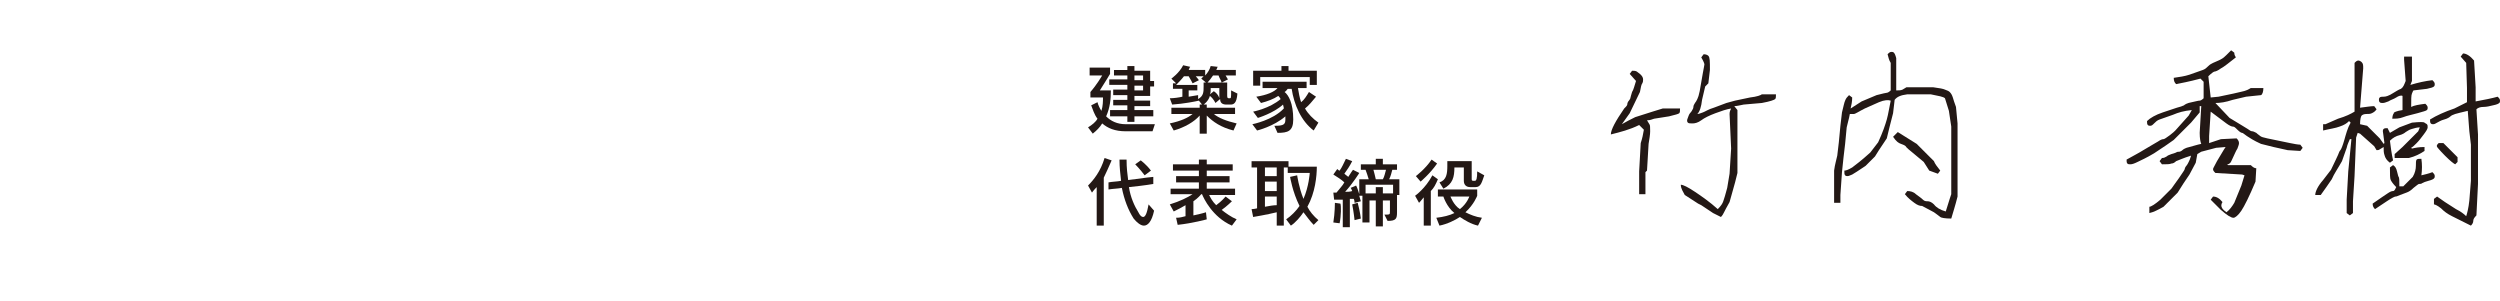 <?xml version="1.0" encoding="utf-8"?>
<!-- Generator: Adobe Illustrator 24.3.0, SVG Export Plug-In . SVG Version: 6.00 Build 0)  -->
<svg version="1.1" id="レイヤー_1" xmlns="http://www.w3.org/2000/svg" xmlns:xlink="http://www.w3.org/1999/xlink" x="0px"
	 y="0px" viewBox="0 0 318 38.3" style="enable-background:new 0 0 318 38.3;" xml:space="preserve">
<style type="text/css">
	.st0{fill:#231815;}
</style>
<g id="レイヤー_2_1_">
</g>
<g>
	<g>
		<path class="st0" d="M146.6,16.7h-3.4c-1.4,0-2.3-0.4-3-1c-0.3,0.5-0.7,0.9-1.2,1.3l-0.6-0.8c0.5-0.3,1-0.7,1.2-1.1
			c-0.4-0.5-0.6-1.2-0.8-1.7l0.8-0.4c0.1,0.4,0.3,0.8,0.5,1.1c0.2-0.6,0.2-1.3,0.2-1.7h-1.6v-0.7c0.8-0.9,1.5-2.1,1.5-2.1h-1.6V8.6
			h2.6v0.8c0,0-0.9,1.5-1.3,2.1h1.4c0,1.1-0.1,2.2-0.6,3.3c0.6,0.6,1.4,1,2.5,1l3.7,0L146.6,16.7z M146.3,10.9v1.3h-2v0.6h2v0.7h-2
			V14h2.4v0.8h-2.4v0.7h-0.9v-0.7h-2.2V14h2.2v-0.6h-1.8v-0.7h1.8v-0.6h-1.8v-0.7h1.8v-0.6h-2.3v-0.7h2.3V9.6h-1.7V8.9h1.7V8.4h0.9
			v0.6h2v1.3h0.5v0.7H146.3z M145.4,9.6h-1.1v0.6h1.1V9.6z M145.4,10.9h-1.1v0.6h1.1V10.9z"/>
		<path class="st0" d="M156.5,13.3H156c-0.5,0-0.8-0.2-0.8-0.7l-0.6,0.5c0,0-0.2-0.5-0.7-0.9c-0.2,0.7-0.8,1.1-0.8,1.1h0.4v0.4h3.6
			v0.8h-2.7c0.6,0.5,1.6,0.9,2.9,1.2l-0.4,0.9c-1.6-0.4-2.6-1.1-3.4-1.9v2.3h-0.9v-2.3c-0.7,0.8-1.9,1.5-3.3,1.9l-0.5-0.9
			c1.4-0.3,2.3-0.7,2.9-1.2H149v-0.8h3.6v-0.4h0.3l-0.4-0.5c-0.4,0.1-1.9,0.4-3.4,0.5l-0.3-0.8c0.5,0,1.2-0.1,1.6-0.2v-1h-1.2v-0.7
			h0.4l-0.6-0.6c0,0,1-0.7,1.5-1.7l0.9,0.2c-0.1,0.1-0.1,0.2-0.2,0.4h2.1v0.7c0.3-0.3,0.6-0.8,0.7-1.2l0.9,0.1
			c-0.1,0.1-0.1,0.3-0.2,0.4h2.5v0.7h-1.3c0.1,0.2,0.3,0.5,0.3,0.5l-0.8,0.4c-0.1-0.3-0.3-0.6-0.4-0.9h-0.7
			c-0.2,0.3-0.5,0.7-0.7,0.9h2.5v1.7c0,0.3,0.1,0.3,0.3,0.3c0.2,0,0.2,0,0.2-1l0.8,0.4C157.3,13.2,156.9,13.3,156.5,13.3z M152.8,10
			c0,0,0.2-0.2,0.3-0.3h-1c0.2,0.2,0.4,0.5,0.4,0.5l-0.8,0.4c0,0-0.3-0.6-0.5-0.9h-0.6c-0.3,0.4-0.8,0.9-1,1.1h2.7v0.7h-1.1v0.8
			c0.6-0.1,1.2-0.2,1.2-0.2l0,0.5c0.7-0.4,0.7-0.9,0.7-1.6c0-0.1,0-0.1,0-0.2v-0.3h0.3L152.8,10z M155.2,11.2H154v0.2
			c0,0.2,0,0.4-0.1,0.6l0.5-0.4c0.6,0.4,0.7,0.9,0.7,0.9V11.2z"/>
		<path class="st0" d="M166.6,10.8v-1h-6.3v1.1h-0.9V9h3.6V8.4h0.9V9h3.6v1.8H166.6z M167.1,16.6c-1.6-1.2-2.5-3.3-2.8-5.3h-0.5
			c-0.1,0.1-0.2,0.3-0.4,0.4c0.5,0.4,1.1,1.4,1.1,3.5c0,1.5-0.7,1.7-2,1.7l-0.4-0.9c0,0,0.1,0,0.1,0c1.1,0,1.3-0.2,1.3-0.8
			c0-0.1,0-0.3,0-0.4c-1.5,1.3-3.6,1.8-3.6,1.8l-0.6-0.8c0,0,2.6-0.5,4-2c0-0.2-0.1-0.4-0.1-0.5C162,14.4,160,15,160,15l-0.6-0.8
			c0,0,2.1-0.4,3.5-1.6c-0.1-0.2-0.2-0.3-0.3-0.4c-0.6,0.4-1.4,0.7-2.2,0.9l-0.6-0.8c1.3-0.2,2.3-0.6,2.7-1.1h-1.9v-0.8h5.6v0.8
			h-1.1c0.1,0.6,0.2,1.2,0.4,1.8c0.4-0.3,0.7-0.8,1-1.3l0.9,0.6c-0.5,0.6-0.9,1.1-1.4,1.5c0.4,0.7,1,1.3,1.7,1.8L167.1,16.6z"/>
		<path class="st0" d="M140.4,22.6v6.1h-0.9v-4.9c-0.4,0.4-0.6,0.7-0.6,0.7l-0.5-0.9c0.7-0.7,1.6-1.8,2.1-3.5l0.9,0.3
			C141,21.3,140.7,22,140.4,22.6z M145.5,28.7c-0.4,0-0.9-0.4-1.3-0.9c-0.7-1.1-1.2-2.4-1.5-3.9c-0.5,0.1-1.1,0.1-1.7,0.2v-0.9
			c0.5-0.1,1.1-0.1,1.6-0.2c-0.1-0.9-0.2-1.7-0.2-2.7h0.9c0,1.1,0.1,1.8,0.2,2.6c2.1-0.3,3.2-0.4,3.2-0.4v0.9c0,0-1.1,0.2-3.1,0.4
			c0.2,1.3,0.7,2.4,1.2,3.2c0.2,0.4,0.4,0.6,0.6,0.6c0.3,0,0.5-0.5,0.7-1.6l0.7,0.8C146.5,28.2,146,28.7,145.5,28.7z M145.6,22.3
			c-0.6-0.8-1.2-1.4-1.2-1.4l0.7-0.5c0,0,0.7,0.5,1.3,1.3L145.6,22.3z"/>
		<path class="st0" d="M156.7,28.7c-2.5-1.1-3.6-3.5-3.8-4h-0.1c-0.1,0.1-0.4,0.5-1,0.9v1.8c1-0.2,1.6-0.4,1.6-0.4l0.1,0.9
			c0,0-1.8,0.5-3.7,0.7l-0.2-0.9c0.5,0,0.8-0.1,1.2-0.2v-1.4c-0.5,0.3-0.9,0.5-1.5,0.8l-0.5-0.9c1.3-0.4,2.3-0.9,2.9-1.3h-2.8V24
			h3.6v-0.8h-2.9v-0.8h2.9v-0.7h-3.3v-0.8h3.3v-0.6h1v0.6h3.3v0.8h-3.3v0.7h2.9v0.8h-2.9V24h3.6v0.8h-3.3c0.2,0.4,0.4,0.8,0.9,1.3
			c0.7-0.5,1.2-1.1,1.2-1.1l0.8,0.6c0,0-0.6,0.6-1.3,1.1c0.5,0.4,1.2,0.9,1.9,1.2L156.7,28.7z"/>
		<path class="st0" d="M167.1,28.6c-0.5-0.5-0.9-1.1-1.3-1.6c-0.4,0.6-1,1.3-1.6,1.7l-0.6-0.8c0.6-0.4,1.3-1.1,1.7-1.7
			c-0.9-1.8-1.2-3.7-1.2-3.7l0.9-0.2c0,0,0.2,1.5,0.8,3c0.7-1.6,0.8-3.3,0.8-3.3h-2.8v-0.7h-0.5v7.4h-0.9V27c-1.2,0.3-3,0.6-3,0.6
			l-0.2-1c0,0,0.3,0,0.7-0.1v-5.2h-0.7v-0.8h4.7v0.7h3.6c0,1.2-0.2,3.3-1.2,5.1c0.3,0.6,0.8,1.2,1.4,1.7L167.1,28.6z M162.4,21.3
			h-1.5v1.1h1.5V21.3z M162.4,23.1h-1.5v1.2h1.5V23.1z M162.4,25h-1.5v1.3c0.5-0.1,1.1-0.2,1.5-0.2V25z"/>
		<path class="st0" d="M177.7,24.8v2.2c0,0.8-0.1,1.1-1.2,1.1l-0.4-0.8c0.7,0,0.7,0,0.7-0.4v-1.4h-0.9v3.3H175v-3.3h-0.8v2.8h-0.9
			v-3.4h-0.4c0.1,0.4,0.2,0.7,0.2,0.7l-0.8,0.2c0,0,0-0.3-0.1-0.5c-0.1,0-0.3,0-0.5,0v3.6h-0.9v-3.5c-0.5,0-1.1,0-1.1,0l-0.1-0.9
			c0,0,0.2,0,0.4,0c0.3-0.4,0.8-0.9,1-1.3c-0.3-0.3-0.9-0.7-1.4-1l0.5-0.7c0.1,0.1,0.2,0.2,0.3,0.2c0.3-0.4,0.5-0.9,0.8-1.5l0.8,0.3
			c-0.3,0.6-0.7,1.2-1,1.6c0.1,0.1,0.4,0.3,0.5,0.4c0.3-0.5,0.6-0.9,0.6-0.9l0.8,0.4c0,0-0.8,1.3-1.8,2.4c0.3,0,0.6,0,0.9-0.1
			c-0.1-0.2-0.1-0.3-0.2-0.4l0.7-0.3c0.2,0.4,0.3,0.8,0.4,1.1v-1.9h1.2c-0.1-0.4-0.3-0.9-0.4-1.2h-0.6v-0.7h1.9v-0.7h0.9v0.7h1.8
			v0.7h-0.6c-0.1,0.4-0.2,0.8-0.4,1.2h1.3v2H177.7z M170.4,28.4l-0.8-0.1c0.2-1.2,0.2-2.5,0.2-2.5l0.7,0.1c0,0,0,0,0,0
			C170.6,26.2,170.6,27.4,170.4,28.4z M172.3,28c0,0-0.1-1-0.3-2l0.7-0.2c0.3,1.1,0.4,2,0.4,2L172.3,28z M177.2,23.5h-3.5v1.1h1.3
			v-0.8h0.9v0.8h1.3V23.5z M174.7,21.6c0.1,0.3,0.2,0.8,0.3,1.2h0.9c0.2-0.3,0.3-0.9,0.4-1.2H174.7z"/>
		<path class="st0" d="M182,24.3v4.4h-0.9v-3.6c-0.3,0.4-0.6,0.7-0.6,0.7l-0.5-0.9c0,0,1.3-0.9,2.2-2.6l0.7,0.5
			C182.6,23.5,182.4,23.9,182,24.3z M180.7,23.1l-0.6-0.7c0,0,1.2-0.9,2-2.1l0.7,0.5C181.9,22.1,180.7,23.1,180.7,23.1z M188,28.7
			c-0.9-0.2-1.7-0.7-2.3-1.1c-0.6,0.4-1.6,0.9-2.6,1.1l-0.4-1c0.9-0.1,1.7-0.3,2.3-0.6c-1-0.8-1.4-2.1-1.4-2.1h-0.7v-0.9h5v0.8
			c0,0-0.4,1.1-1.5,2.1c0.6,0.3,1.3,0.6,2.1,0.7L188,28.7z M187.7,23.8h-0.7c-0.5,0-0.8-0.3-0.8-0.8v-1.7h-1.2
			c0,1.2-0.2,2.1-1.4,2.7l-0.5-0.8c0.9-0.3,1-1.1,1-2.1c0-0.2,0-0.4,0-0.6h3.1v2.3c0,0.2,0.1,0.2,0.3,0.2h0.1c0.2,0,0.3-0.3,0.3-1.2
			l0.9,0.5C188.5,23.1,188.4,23.8,187.7,23.8z M184.5,25c0,0,0.4,1.1,1.2,1.6c0.9-0.7,1.2-1.6,1.2-1.6H184.5z"/>
	</g>
	<g>
		<path class="st0" d="M204.9,17.1c0-0.6,0.6-1.7,1.7-3.3c0.3-0.3,0.4-0.4,0.4-0.6c0-0.1,0.1-0.3,0.2-0.4c0.1-0.1,0.2-0.3,0.2-0.4
			c0-0.1,0.1-0.3,0.2-0.7c0.2-0.3,0.3-0.8,0.5-1.4l-0.8-0.9l0.3-0.4c0.3,0,0.4,0,0.6,0.1c0.1,0.1,0.3,0.2,0.5,0.4
			c0.2,0.2,0.3,0.4,0.3,0.6s0,0.3-0.1,0.5c-0.1,0.1-0.2,0.5-0.3,1.1l-1.3,2.7l-1,1.4c0.5-0.3,1.1-0.6,1.7-0.9l2.2-0.7l1.3-0.4h2.2
			c0,0.3,0,0.5-0.1,0.6c-0.1,0.1-0.5,0.2-1.3,0.4l-1.9,0.3c-0.3,0.1-0.5,0.2-0.9,0.2c0.1,0.2,0.2,0.3,0.3,0.5
			c0.1,0.1,0.1,0.4,0.1,0.9c0,0.4-0.1,1-0.2,1.6l-0.2,3.4l-0.2,0.2v2.8h-0.8v-2.9l0.2-3.6c0.2-0.6,0.3-1.1,0.4-1.7l-0.6-0.6
			C207.3,16.5,206.1,16.8,204.9,17.1z M213.8,23.5c0.3,0,0.9,0.3,1.8,0.9c0.9,0.6,1.9,1.3,2.9,2.2c0.4-0.4,0.6-0.7,0.7-1
			c0.1-0.3,0.3-0.9,0.5-1.7l0.3-1.8l0.2-3.2l-0.2-4.4c0-0.3,0.1-0.5,0.2-0.7c-0.6,0.1-1.2,0.3-2,0.6c-0.8,0.3-1.4,0.6-1.8,0.9
			c-0.4,0.3-0.8,0.4-1.1,0.4c-0.3,0-0.5,0-0.6-0.1c-0.1-0.1-0.1-0.2-0.1-0.3c0-0.1,0.1-0.3,0.2-0.6c0.1-0.3,0.3-0.4,0.4-0.6
			s0.2-0.3,0.2-0.5c0-0.2,0.1-0.3,0.2-0.5c0.1-0.1,0.2-0.3,0.3-0.5c0.1-0.2,0.2-0.5,0.3-1l0.4-2.3c0.1-0.6,0.2-1,0.2-1.1
			c0-0.1-0.1-0.4-0.4-0.9l0.3-0.4c0.3,0,0.5,0.1,0.6,0.2c0.2,0.2,0.2,0.7,0.2,1.8l-0.2,1.7l-0.4,0.4l-0.4,1.7
			c-0.1,0.9-0.3,1.5-0.6,1.8c0.2,0,0.4-0.1,0.7-0.2s0.7-0.4,1.4-0.6l1.6-0.6l1.1-0.3l1.9-0.4c0.9-0.1,1.4-0.3,1.5-0.4h1.8
			c0,0.3,0,0.5-0.1,0.6c-0.1,0.1-0.6,0.3-1.7,0.5l-2.3,0.2c-0.5,0.1-0.9,0.2-1.2,0.2l0.4,0.5v8l-0.3,1.2l-0.7,2.5
			c-0.4,0.7-0.6,1.1-0.7,1.3c-0.1,0.2-0.2,0.4-0.4,0.6l-1-0.5l-1.5-1l-0.4-0.2l-1.7-1.1C214.1,24.4,213.8,24,213.8,23.5z"/>
		<path class="st0" d="M247.5,26.9l0.5-1.6l0.2-0.6v-8.6l-0.3-2l-0.5-1.6c-0.2-0.2-0.8-0.3-1.8-0.5h-3c-0.8,0.1-1.3,0.3-1.6,0.7
			l-0.2,1.7c-0.3,1.2-0.6,2.3-0.8,3.2l-1,1.5l-0.5,0.8l-1.2,1.2c-0.9,0.6-1.5,1-1.7,1.1c-0.3,0.1-0.4,0.2-0.6,0.2
			c-0.1,0-0.2,0-0.3-0.1c-0.1-0.1-0.1-0.3-0.1-0.6c0.2,0,0.5-0.1,1-0.4c0.4-0.3,1.2-0.9,2.3-1.9l1-1.3c0.6-1.3,0.9-2.2,1.1-2.9
			c0.2-0.7,0.3-1.5,0.5-2.4c-0.3-0.1-0.8-0.1-1.5,0.2l-1.8,0.8c-0.8,0.4-1.2,0.7-1.4,0.7c-0.2,0-0.3,0-0.5,0
			c-0.1,0.6-0.3,1.2-0.4,1.7l-0.2,2.1l-0.2,1.7l-0.2,1.9l-0.2,2.9v1h-0.8v-4.1c0.1-0.8,0.3-1.4,0.4-1.9l0.2-1.7l0.2-2.1l0.2-1.7
			c0.2-0.8,0.3-1.3,0.4-1.5c0.1-0.3,0.3-0.5,0.5-0.7l0.4,0.3c0,0.5-0.1,1-0.2,1.4l1.4-0.9l1.9-0.8c0.8-0.2,1.2-0.3,1.3-0.3
			c0.1,0,0.3-0.1,0.5-0.3V8c-0.2-0.3-0.3-0.7-0.4-1.1c0.2-0.2,0.3-0.3,0.5-0.3c0.1,0,0.2,0,0.3,0.1c0.1,0.1,0.2,0.3,0.3,0.7v4.1
			c0.3,0,0.6,0,0.8-0.1c0.2-0.1,0.3-0.2,0.5-0.3h3.4c0.8,0.1,1.3,0.2,1.5,0.3c0.3,0.1,0.5,0.2,0.6,0.3c0.2,0.2,0.3,0.4,0.4,0.7
			s0.2,0.7,0.4,1.2l0.2,2.1v9.3c-0.3,1.2-0.6,2.1-0.8,2.8c-0.8,0-1.3-0.1-1.4-0.2c-0.1-0.1-0.4-0.3-0.8-0.6l-1.5-0.8
			c-0.3,0-0.6-0.1-1-0.4c-0.4-0.3-0.8-0.6-1.2-1.1l0.3-0.4c0.4,0,0.8,0.1,1.1,0.4c0.4,0.3,0.7,0.5,0.9,0.7c0.2,0.2,0.4,0.2,0.6,0.2
			c0.2,0,0.5,0.1,0.8,0.4C246.3,26.4,246.8,26.7,247.5,26.9z M245.4,21.7l-0.7-1.1l-1.2-1c-0.6-0.5-1-0.8-1.1-1
			c-0.1-0.1-0.3-0.2-0.6-0.3c-0.3-0.1-0.6-0.3-1-0.9l0.6-0.6l2.4,1.5l2.2,2.2c0.1,0.3,0.4,0.7,0.8,1.2l-0.3,0.4L245.4,21.7z"/>
		<path class="st0" d="M283.2,27c0.4-0.3,0.7-0.7,1-1.2l0.9-2.2l0.4-1.3l-0.3-0.1l-3.4-0.2c-0.2-0.2-0.3-0.3-0.3-0.5
			c0-0.1,0.2-0.4,0.5-1l0.9-1.5l0.2-0.3l-1.2,0.1l-1.9,0.5l-0.5,0.3l-0.2,1.1l-0.8,1.5c-0.5,0.7-1,1.5-1.5,2.3l-1.8,1.8
			c-0.7,0.4-1.3,0.7-1.8,0.8v-0.8c0.2,0,0.7-0.3,1.4-0.9l1.4-1.4l1-1.4c0.4-0.6,0.7-1,0.7-1.1c0-0.1,0.1-0.3,0.2-0.4
			c0.1-0.1,0.2-0.3,0.3-0.5c0.1-0.2,0.2-0.4,0.3-0.8c-1,0.3-1.6,0.6-1.9,0.7c-0.2,0.2-0.4,0.3-0.6,0.3c-0.2,0.1-0.6,0.1-1.2,0.1
			l-0.3-0.4l0.3-0.4c0.3,0,0.4-0.1,0.6-0.2c0.1-0.1,0.3-0.2,0.6-0.3c0.3-0.1,0.4-0.1,0.6-0.2c0.1-0.1,0.3-0.1,0.4-0.1
			c0.1,0,0.3-0.1,0.4-0.2c0.1-0.1,0.4-0.3,0.9-0.4c0.4-0.1,1-0.3,1.5-0.4c-0.1-0.2-0.2-0.7-0.2-1.4l0.2-3.4h-0.2v0.8l-1.1,1.3
			l-2.2,2.2l-1,0.7l-1.5,1c-1,0.6-1.7,0.9-2.1,1.1c-0.4,0.2-0.7,0.3-0.9,0.3s-0.3,0-0.4-0.1s-0.1-0.3-0.1-0.5
			c0.7-0.4,1.5-0.8,2.3-1.3c0.8-0.5,1.4-0.8,1.7-1c0.3-0.2,0.5-0.3,0.7-0.3c0.1,0,0.4-0.2,0.8-0.5c0.4-0.3,0.6-0.5,0.7-0.6l1.7-1.9
			l0.4-0.7c-1,0.1-1.7,0.3-2.4,0.6l-1.7,0.6c-0.3,0.1-0.5,0.3-0.7,0.5c-0.2,0.2-0.3,0.3-0.5,0.3c-0.1,0-0.2,0-0.3-0.1
			c-0.1-0.1-0.1-0.3-0.1-0.5c0.4-0.4,1.1-0.8,2-1.1l1.8-0.6c0.4-0.1,0.7-0.2,0.9-0.3c0.1-0.1,0.4-0.3,1-0.4c0.5-0.1,0.8-0.2,1-0.2
			c0.1,0,0.3-0.1,0.5-0.3v-2.1l-0.4-0.4c-1.5,0.4-2.6,0.6-3.1,0.7c-0.2-0.2-0.3-0.4-0.3-0.8c0.7-0.1,1.4-0.2,2-0.4l1.7-0.6
			c0.3-0.1,0.5-0.3,0.7-0.5s0.4-0.3,0.6-0.4c0.2-0.1,0.5-0.2,0.9-0.4c0.4-0.2,0.6-0.4,0.8-0.6c0.2-0.2,0.4-0.4,0.6-0.6l0.4,0.3
			c0,0.3,0.1,0.4,0.2,0.6c-0.9,0.7-1.5,1.2-1.9,1.4c-0.4,0.3-0.7,0.4-0.8,0.4c-0.1,0-0.4,0.2-0.8,0.6l0.3,2.7l1-0.1l1.9-0.4
			c0.8-0.2,1.4-0.3,1.6-0.4c0.3-0.1,0.4-0.2,0.6-0.3h1.6c0,0.4-0.1,0.8-0.3,0.9l-1.9,0.2l-1.7,0.4c-0.9,0.3-1.6,0.4-2.2,0.4l1.8,1.9
			c1.3,0.8,2,1.2,2.3,1.4s0.4,0.3,0.6,0.3c0.1,0,0.3,0.1,0.5,0.2c0.2,0.2,0.4,0.3,0.5,0.4c0.1,0.1,0.4,0.2,0.9,0.3l2.9,0.6
			c0.5,0.1,1,0.2,1.3,0.2l0.3,0.4l-0.3,0.4l-1.6-0.1l-1.8-0.4l-1.6-0.4c-0.9-0.4-1.5-0.8-1.8-1s-0.5-0.4-0.6-0.4
			c-0.1,0-0.3-0.1-0.6-0.4c-0.3-0.3-0.4-0.4-0.6-0.4c-0.1,0-0.4-0.1-0.8-0.4l-2-1.5l-0.2,3.1v0.9l1.5-0.5l2-0.1
			c0.2,0.2,0.3,0.4,0.3,0.6s-0.1,0.4-0.2,0.7c-0.2,0.3-0.3,0.6-0.5,1c-0.2,0.4-0.3,0.7-0.4,0.8c-0.1,0.1-0.2,0.2-0.4,0.2l0.1,0.1
			h2.9c0.3,0.3,0.5,0.4,0.7,0.4l-0.1,1.7c-0.8,1.9-1.4,3.1-1.8,3.7c-0.4,0.6-0.8,0.9-1,0.9c-0.3,0-0.8-0.3-1.6-1l-1.3-1.3l0.3-0.4
			c0.4,0,0.8,0.2,1.2,0.7C282.3,26.3,282.8,26.7,283.2,27z"/>
		<path class="st0" d="M299.1,17.7h-0.2c-0.1,0.3-0.3,0.6-0.4,1.1l-0.6,1.7c-0.5,0.9-1,1.6-1.3,2.3c-0.4,0.6-0.9,1.3-1.4,2h-0.7
			c0-0.4,0.3-1.1,1-1.9l1-1.3c0.5-1,0.8-1.7,0.9-1.9c0.1-0.3,0.2-0.5,0.3-0.6c0.1-0.1,0.3-0.6,0.5-1.3c0.2-0.7,0.4-1.5,0.8-2.2
			l-0.2-0.2c-0.3,0.3-0.6,0.5-1.2,0.7c-0.5,0.2-1.3,0.3-2.1,0.5v-0.8h0.3l1.6-0.7c1-0.3,1.6-0.6,2.1-0.9V8c0.2-0.2,0.3-0.3,0.5-0.3
			c0.1,0,0.3,0.1,0.4,0.2c0.2,0.2,0.2,0.4,0.2,0.8l-0.4,5c0.8-0.1,1.4-0.2,1.8-0.2l0.3,0.4c-0.2,0.3-0.4,0.4-0.6,0.5
			c-0.2,0.1-0.4,0.1-0.7,0.1c-0.3,0-0.5,0.1-0.6,0.2s-0.2,0.5-0.2,1.1l0.9,0.2l1.6,1.6l0.5,0.7l0.1-0.1c-0.1-0.9-0.2-1.4-0.2-1.5
			c0-0.1,0-0.2,0.1-0.3c0.1-0.1,0.3-0.1,0.5-0.1l0.3,0.6l1.2-0.7l1.6-0.6c1-0.1,1.5-0.1,1.6,0c0.1,0.1,0.2,0.1,0.3,0.2
			c0.1,0.1,0.1,0.2,0.1,0.4c0,0.2-0.2,0.5-0.5,0.9c-0.3,0.4-0.6,0.8-0.9,1.1c-0.3,0.3-0.5,0.5-0.7,0.6l0.1,0.1
			c0.4-0.1,0.9-0.2,1.6-0.2v0.5c-0.6,0.4-1.2,0.7-2,0.9h-1.8v-0.5l1-0.9l2-2l0.2-0.5c-0.3,0-0.7,0.1-1,0.2c-0.4,0.1-0.6,0.3-0.8,0.4
			c-0.1,0.1-0.4,0.3-0.8,0.4c-0.4,0.1-0.8,0.3-1.2,0.7c0.1,0.8,0.2,1.6,0.4,2.5l-0.4,0.3c-0.4-0.3-0.6-0.6-0.7-1
			c-0.1-0.3-0.1-0.6-0.1-1c-0.2,0.1-0.3,0.2-0.5,0.3c-0.1,0.1-0.3,0.1-0.4,0.1l-0.3-0.5l-1.8-1.6l-0.3-0.1l-0.2,0.6l-0.2,4.9
			l-0.2,3.2v1.5l-0.4,0.3l-0.4-0.3v-1.7l0.2-3.6L299.1,17.7z M304.8,23.8c-0.4-0.4-0.6-0.7-0.7-0.9c-0.1-0.2-0.1-0.7-0.1-1.6
			l0.4-0.3c0.3,0.2,0.4,0.4,0.5,0.8c0.1,0.3,0.1,0.5,0.2,0.7c0.1,0.1,0.1,0.5,0.1,1.2h0.5l1.2-1.2c0.3-0.5,0.4-1,0.4-1.4
			c0-0.4,0-0.7,0.1-0.8c0.1-0.1,0.3-0.1,0.6-0.1c0.1,0.7,0.1,1.4,0,2.1c0.4-0.1,0.9-0.2,1.4-0.4c0.2,0.2,0.3,0.3,0.3,0.5
			c0,0.1,0,0.2-0.1,0.3c-0.1,0.1-0.3,0.2-0.7,0.3c-0.4,0.1-0.6,0.2-0.8,0.3c-0.1,0.1-0.3,0.1-0.4,0.1c-0.1,0-0.3,0.2-0.7,0.5
			c-0.3,0.3-0.6,0.5-0.9,0.6s-0.5,0.2-0.8,0.3c-0.3,0.1-0.4,0.2-0.6,0.2c-0.1,0-0.5,0.2-1.1,0.6l-1.5,1c-0.2-0.2-0.3-0.4-0.3-0.7
			c1-0.7,1.6-1.1,1.9-1.3c0.3-0.2,0.5-0.3,0.7-0.3S304.7,24,304.8,23.8z M305.6,14v-1.8c-0.2-0.1-0.5,0-0.8,0.2
			c-0.3,0.2-0.7,0.3-1,0.5c-0.3,0.1-0.5,0.2-0.7,0.2c-0.2,0-0.3,0-0.4-0.1c-0.1-0.1-0.1-0.2-0.1-0.3c0-0.1,0-0.2,0.1-0.3
			c0.1-0.1,0.3-0.1,0.5-0.1c0.3,0,0.6-0.1,1.1-0.4c0.5-0.3,0.8-0.5,1.1-0.6c0.3-0.2,0.4-0.5,0.6-1l-0.2-2.7V7.2h1v3.1l-0.2,0.5
			c1-0.3,1.9-0.5,2.8-0.6c0.2,0.2,0.3,0.3,0.3,0.5c0,0.1,0,0.2-0.1,0.3c-0.1,0.1-0.4,0.2-0.9,0.3l-1.7,0.2c-0.1,0.1-0.1,0.2-0.2,0.4
			c-0.1,0.2-0.1,0.8-0.1,1.7c0.4-0.2,1-0.3,1.8-0.4c0.2,0.2,0.3,0.3,0.3,0.5c0,0.1,0,0.2-0.1,0.3c-0.1,0.1-0.5,0.2-1.2,0.4
			c-0.7,0.2-1.3,0.3-1.8,0.5s-1,0.2-1.4,0.2c0-0.3,0.1-0.6,0.2-0.7C304.4,14.3,304.9,14.1,305.6,14z M309.6,26v-0.7l0.4-0.3l1,0.7
			l1.4,0.9c0.6,0.3,1,0.6,1.3,0.9c0.1-0.3,0.3-1,0.4-2l0.2-2.5v-4.6l-0.2-1.7l-0.2-2.6c-0.8,0.2-1.3,0.3-1.6,0.4
			c-0.3,0.1-0.5,0.2-0.6,0.3c-0.1,0.1-0.4,0.3-0.8,0.4c-0.4,0.1-0.7,0.3-0.9,0.4c-0.2,0.1-0.3,0.2-0.5,0.2c-0.1,0-0.2,0-0.3-0.1
			c-0.1-0.1-0.1-0.3-0.1-0.5c0.8-0.5,1.9-1,3.1-1.4l1.6-0.8v-1.8L313.7,8L313,7.2l0.3-0.4c0.4,0,0.9,0.3,1.4,0.9l0.2,3.4v1.8
			c1.1-0.2,2.1-0.4,2.8-0.6c0.2,0.2,0.3,0.3,0.3,0.5s0,0.2-0.1,0.3c-0.1,0.1-0.3,0.2-0.8,0.3c-0.4,0.1-0.8,0.2-1.2,0.2
			c-0.4,0-0.7,0.1-0.9,0.3l0.2,3.2v6.3l-0.2,4c-0.3,0.3-0.4,0.5-0.4,0.7c0,0.2-0.1,0.4-0.3,0.6c-1-0.5-1.8-0.9-2.4-1.2
			c-0.6-0.3-1-0.6-1.4-1C310,26.1,309.7,26,309.6,26z M310.2,18.2h0.6l1.8,1.8v0.6l-0.3,0.3c-0.2-0.1-0.6-0.4-1.3-1.1
			c-0.7-0.7-1-1.1-1-1.1C309.9,18.5,310,18.4,310.2,18.2z"/>
	</g>
</g>
</svg>
